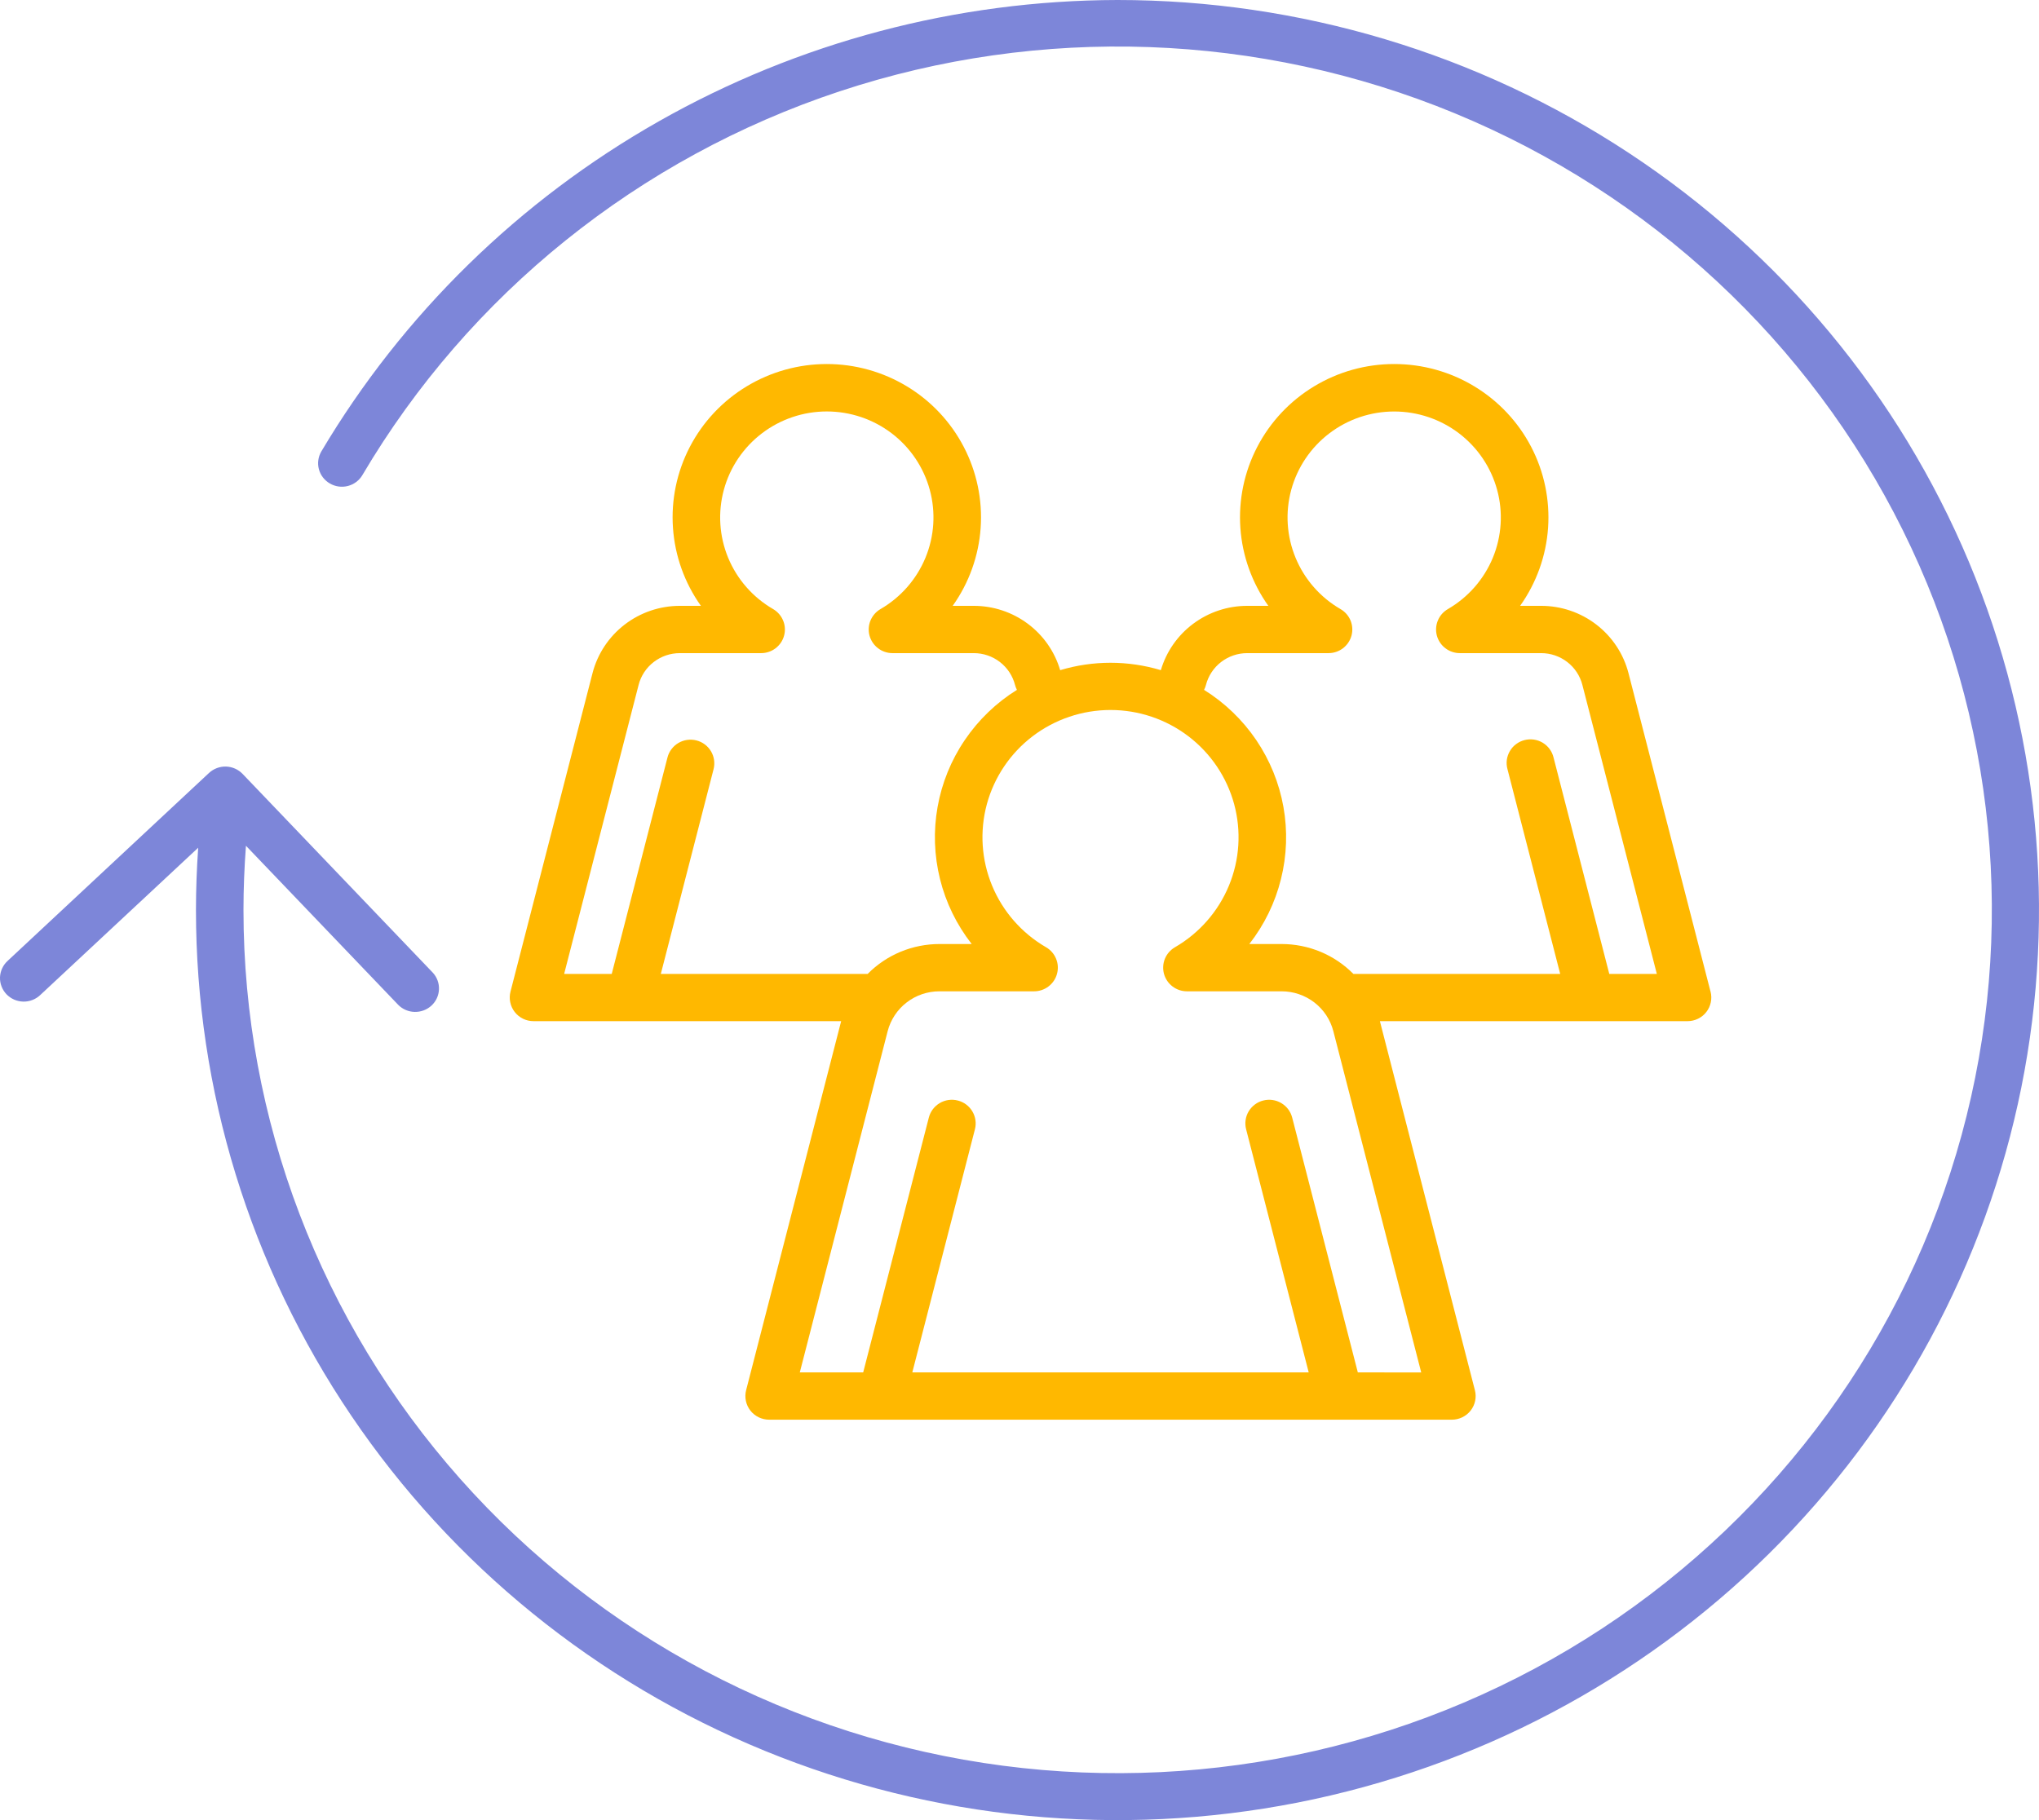<svg width="56" height="50" viewBox="0 0 56 50" fill="none" xmlns="http://www.w3.org/2000/svg">
<path d="M46.979 27.242L44.726 18.493C44.59 17.964 44.28 17.495 43.846 17.16C43.412 16.825 42.878 16.643 42.328 16.643H41.749C42.197 16.013 42.463 15.272 42.517 14.502C42.57 13.732 42.41 12.961 42.053 12.276C41.696 11.59 41.156 11.015 40.493 10.614C39.83 10.212 39.068 10 38.291 10C37.515 10 36.753 10.212 36.09 10.614C35.426 11.015 34.887 11.59 34.53 12.276C34.173 12.961 34.013 13.732 34.066 14.502C34.12 15.272 34.386 16.013 34.834 16.643H34.254C33.72 16.643 33.2 16.815 32.772 17.134C32.345 17.452 32.032 17.9 31.882 18.41C30.98 18.139 30.019 18.139 29.117 18.41C28.967 17.9 28.654 17.452 28.227 17.134C27.799 16.815 27.279 16.643 26.745 16.643H26.165C26.614 16.013 26.879 15.272 26.933 14.502C26.987 13.732 26.826 12.962 26.469 12.276C26.112 11.59 25.573 11.015 24.909 10.614C24.246 10.213 23.484 10 22.708 10C21.931 10 21.169 10.213 20.506 10.614C19.843 11.015 19.303 11.59 18.946 12.276C18.589 12.962 18.429 13.732 18.483 14.502C18.536 15.272 18.802 16.013 19.25 16.643H18.671C18.121 16.643 17.587 16.825 17.153 17.16C16.719 17.495 16.409 17.964 16.273 18.493L14.02 27.242C13.996 27.338 13.993 27.438 14.014 27.535C14.034 27.632 14.076 27.723 14.137 27.801C14.198 27.88 14.277 27.943 14.366 27.986C14.455 28.03 14.554 28.052 14.653 28.052H23.102L20.492 38.189C20.467 38.285 20.465 38.386 20.485 38.483C20.505 38.579 20.547 38.67 20.608 38.749C20.669 38.827 20.748 38.89 20.837 38.934C20.927 38.977 21.025 39 21.124 39H39.875C39.974 39 40.072 38.977 40.162 38.934C40.251 38.89 40.33 38.827 40.391 38.749C40.452 38.67 40.494 38.579 40.514 38.483C40.535 38.386 40.532 38.285 40.507 38.189L37.898 28.052H46.347C46.446 28.052 46.545 28.03 46.634 27.986C46.724 27.943 46.802 27.88 46.863 27.801C46.924 27.723 46.966 27.632 46.986 27.535C47.007 27.438 47.004 27.338 46.98 27.242H46.979ZM17.539 18.815C17.603 18.565 17.749 18.344 17.954 18.186C18.159 18.028 18.411 17.942 18.671 17.942H20.904C21.048 17.942 21.187 17.895 21.301 17.808C21.415 17.721 21.497 17.6 21.534 17.462C21.572 17.325 21.563 17.178 21.508 17.047C21.454 16.915 21.357 16.804 21.234 16.732C20.677 16.41 20.243 15.914 19.998 15.322C19.754 14.73 19.712 14.074 19.88 13.456C20.047 12.838 20.416 12.292 20.927 11.903C21.438 11.514 22.064 11.303 22.708 11.303C23.352 11.303 23.978 11.514 24.489 11.903C25 12.292 25.368 12.838 25.536 13.456C25.704 14.074 25.662 14.73 25.417 15.322C25.172 15.914 24.738 16.41 24.182 16.732C24.058 16.804 23.962 16.915 23.907 17.047C23.853 17.178 23.844 17.325 23.881 17.462C23.919 17.6 24.001 17.721 24.115 17.808C24.229 17.895 24.368 17.942 24.511 17.942H26.745C27.005 17.942 27.257 18.028 27.462 18.186C27.666 18.344 27.813 18.565 27.877 18.815C27.889 18.862 27.907 18.908 27.929 18.951C27.36 19.306 26.872 19.776 26.497 20.33C26.121 20.884 25.867 21.51 25.75 22.168C25.633 22.826 25.656 23.501 25.817 24.149C25.978 24.798 26.275 25.405 26.687 25.933H25.802C25.435 25.933 25.071 26.006 24.733 26.146C24.394 26.287 24.087 26.494 23.83 26.754H18.149L19.598 21.13C19.64 20.963 19.615 20.786 19.527 20.638C19.439 20.49 19.295 20.382 19.127 20.34C18.959 20.297 18.781 20.322 18.632 20.41C18.483 20.498 18.375 20.641 18.332 20.808L16.801 26.754H15.494L17.539 18.815ZM37.292 37.701L35.489 30.7C35.446 30.533 35.338 30.39 35.189 30.302C35.04 30.214 34.862 30.189 34.694 30.232C34.526 30.274 34.383 30.382 34.294 30.53C34.206 30.678 34.181 30.855 34.224 31.022L35.943 37.701H25.056L26.776 31.022C26.819 30.855 26.793 30.678 26.705 30.53C26.617 30.382 26.473 30.274 26.305 30.232C26.137 30.189 25.959 30.214 25.81 30.302C25.661 30.39 25.553 30.533 25.51 30.7L23.707 37.701H21.966L24.379 28.328C24.46 28.015 24.643 27.736 24.901 27.538C25.158 27.339 25.475 27.232 25.8 27.232H28.4C28.544 27.232 28.683 27.185 28.797 27.098C28.911 27.011 28.993 26.89 29.03 26.752C29.068 26.614 29.059 26.468 29.004 26.336C28.95 26.204 28.854 26.094 28.73 26.022C28.062 25.635 27.541 25.04 27.247 24.329C26.953 23.619 26.903 22.831 27.104 22.089C27.306 21.347 27.748 20.692 28.361 20.225C28.975 19.758 29.727 19.504 30.5 19.504C31.273 19.504 32.024 19.758 32.638 20.225C33.251 20.692 33.693 21.347 33.895 22.089C34.096 22.831 34.046 23.619 33.752 24.329C33.458 25.04 32.937 25.635 32.269 26.022C32.145 26.094 32.049 26.204 31.994 26.336C31.94 26.468 31.931 26.614 31.968 26.752C32.006 26.89 32.088 27.012 32.202 27.098C32.316 27.185 32.455 27.232 32.599 27.232H35.199C35.524 27.232 35.841 27.34 36.098 27.538C36.356 27.737 36.539 28.015 36.62 28.329L39.033 37.702L37.292 37.701ZM44.198 26.754L42.667 20.808C42.647 20.724 42.61 20.645 42.559 20.576C42.508 20.506 42.443 20.448 42.369 20.403C42.295 20.359 42.212 20.329 42.127 20.317C42.041 20.305 41.954 20.309 41.87 20.331C41.786 20.352 41.707 20.39 41.638 20.442C41.569 20.493 41.511 20.558 41.468 20.633C41.424 20.707 41.396 20.789 41.384 20.875C41.373 20.96 41.379 21.047 41.402 21.13L42.85 26.754H37.17C36.913 26.494 36.606 26.287 36.267 26.146C35.929 26.006 35.566 25.933 35.199 25.933H34.312C34.724 25.405 35.02 24.798 35.181 24.149C35.343 23.501 35.366 22.826 35.249 22.168C35.132 21.51 34.877 20.884 34.502 20.33C34.126 19.776 33.638 19.306 33.069 18.951C33.092 18.908 33.109 18.862 33.121 18.815C33.186 18.565 33.332 18.344 33.537 18.186C33.742 18.028 33.994 17.942 34.253 17.942H36.487C36.631 17.942 36.77 17.895 36.884 17.808C36.998 17.721 37.08 17.6 37.118 17.462C37.155 17.324 37.146 17.178 37.092 17.046C37.037 16.914 36.941 16.804 36.816 16.732C36.26 16.41 35.826 15.914 35.582 15.322C35.337 14.73 35.295 14.075 35.463 13.457C35.631 12.839 35.999 12.293 36.51 11.904C37.021 11.515 37.647 11.304 38.291 11.304C38.934 11.304 39.56 11.515 40.071 11.904C40.582 12.293 40.95 12.839 41.118 13.457C41.286 14.075 41.244 14.73 41 15.322C40.755 15.914 40.321 16.41 39.765 16.732C39.641 16.804 39.544 16.914 39.49 17.046C39.435 17.178 39.426 17.324 39.463 17.462C39.501 17.6 39.583 17.721 39.697 17.808C39.811 17.895 39.95 17.942 40.094 17.942H42.328C42.587 17.942 42.839 18.028 43.044 18.186C43.249 18.344 43.395 18.565 43.459 18.815L45.504 26.754H44.198Z" fill="#FFB800"/>
<path d="M30.69 0C26.269 0.01 21.926 1.159 18.092 3.334C14.258 5.508 11.064 8.633 8.826 12.4C8.739 12.548 8.714 12.724 8.758 12.889C8.802 13.055 8.911 13.196 9.06 13.282C9.21 13.369 9.388 13.393 9.555 13.35C9.723 13.306 9.866 13.199 9.953 13.051C12.884 8.084 17.542 4.338 23.06 2.509C28.578 0.681 34.581 0.895 39.952 3.111C45.322 5.327 49.694 9.395 52.256 14.558C54.817 19.721 55.392 25.627 53.875 31.177C52.358 36.727 48.851 41.544 44.007 44.732C39.163 47.919 33.312 49.26 27.542 48.505C21.772 47.749 16.476 44.95 12.64 40.626C8.804 36.302 6.688 30.749 6.687 25C6.687 24.412 6.711 23.821 6.755 23.234L10.938 27.605C11.058 27.726 11.221 27.795 11.392 27.798C11.563 27.801 11.728 27.738 11.853 27.622C11.977 27.506 12.05 27.346 12.056 27.178C12.063 27.009 12.002 26.844 11.887 26.72L6.663 21.26C6.544 21.136 6.38 21.063 6.207 21.058C6.034 21.053 5.866 21.117 5.74 21.234L0.213 26.393C0.149 26.451 0.097 26.52 0.061 26.598C0.024 26.676 0.004 26.76 0 26.846C-0.003 26.931 0.011 27.017 0.042 27.097C0.072 27.177 0.119 27.25 0.178 27.313C0.238 27.375 0.31 27.425 0.389 27.46C0.468 27.494 0.554 27.513 0.641 27.515C0.727 27.516 0.814 27.501 0.894 27.469C0.975 27.437 1.048 27.39 1.11 27.33L5.443 23.288C5.404 23.858 5.382 24.43 5.382 25C5.382 29.945 6.866 34.778 9.647 38.889C12.428 43.001 16.381 46.205 21.006 48.097C25.63 49.989 30.719 50.484 35.629 49.52C40.538 48.555 45.048 46.174 48.587 42.678C52.127 39.181 54.537 34.727 55.514 29.877C56.49 25.028 55.989 20.001 54.074 15.433C52.158 10.865 48.914 6.96 44.752 4.213C40.59 1.466 35.697 0 30.691 0H30.69Z" fill="#7D86D9"/>
</svg>
